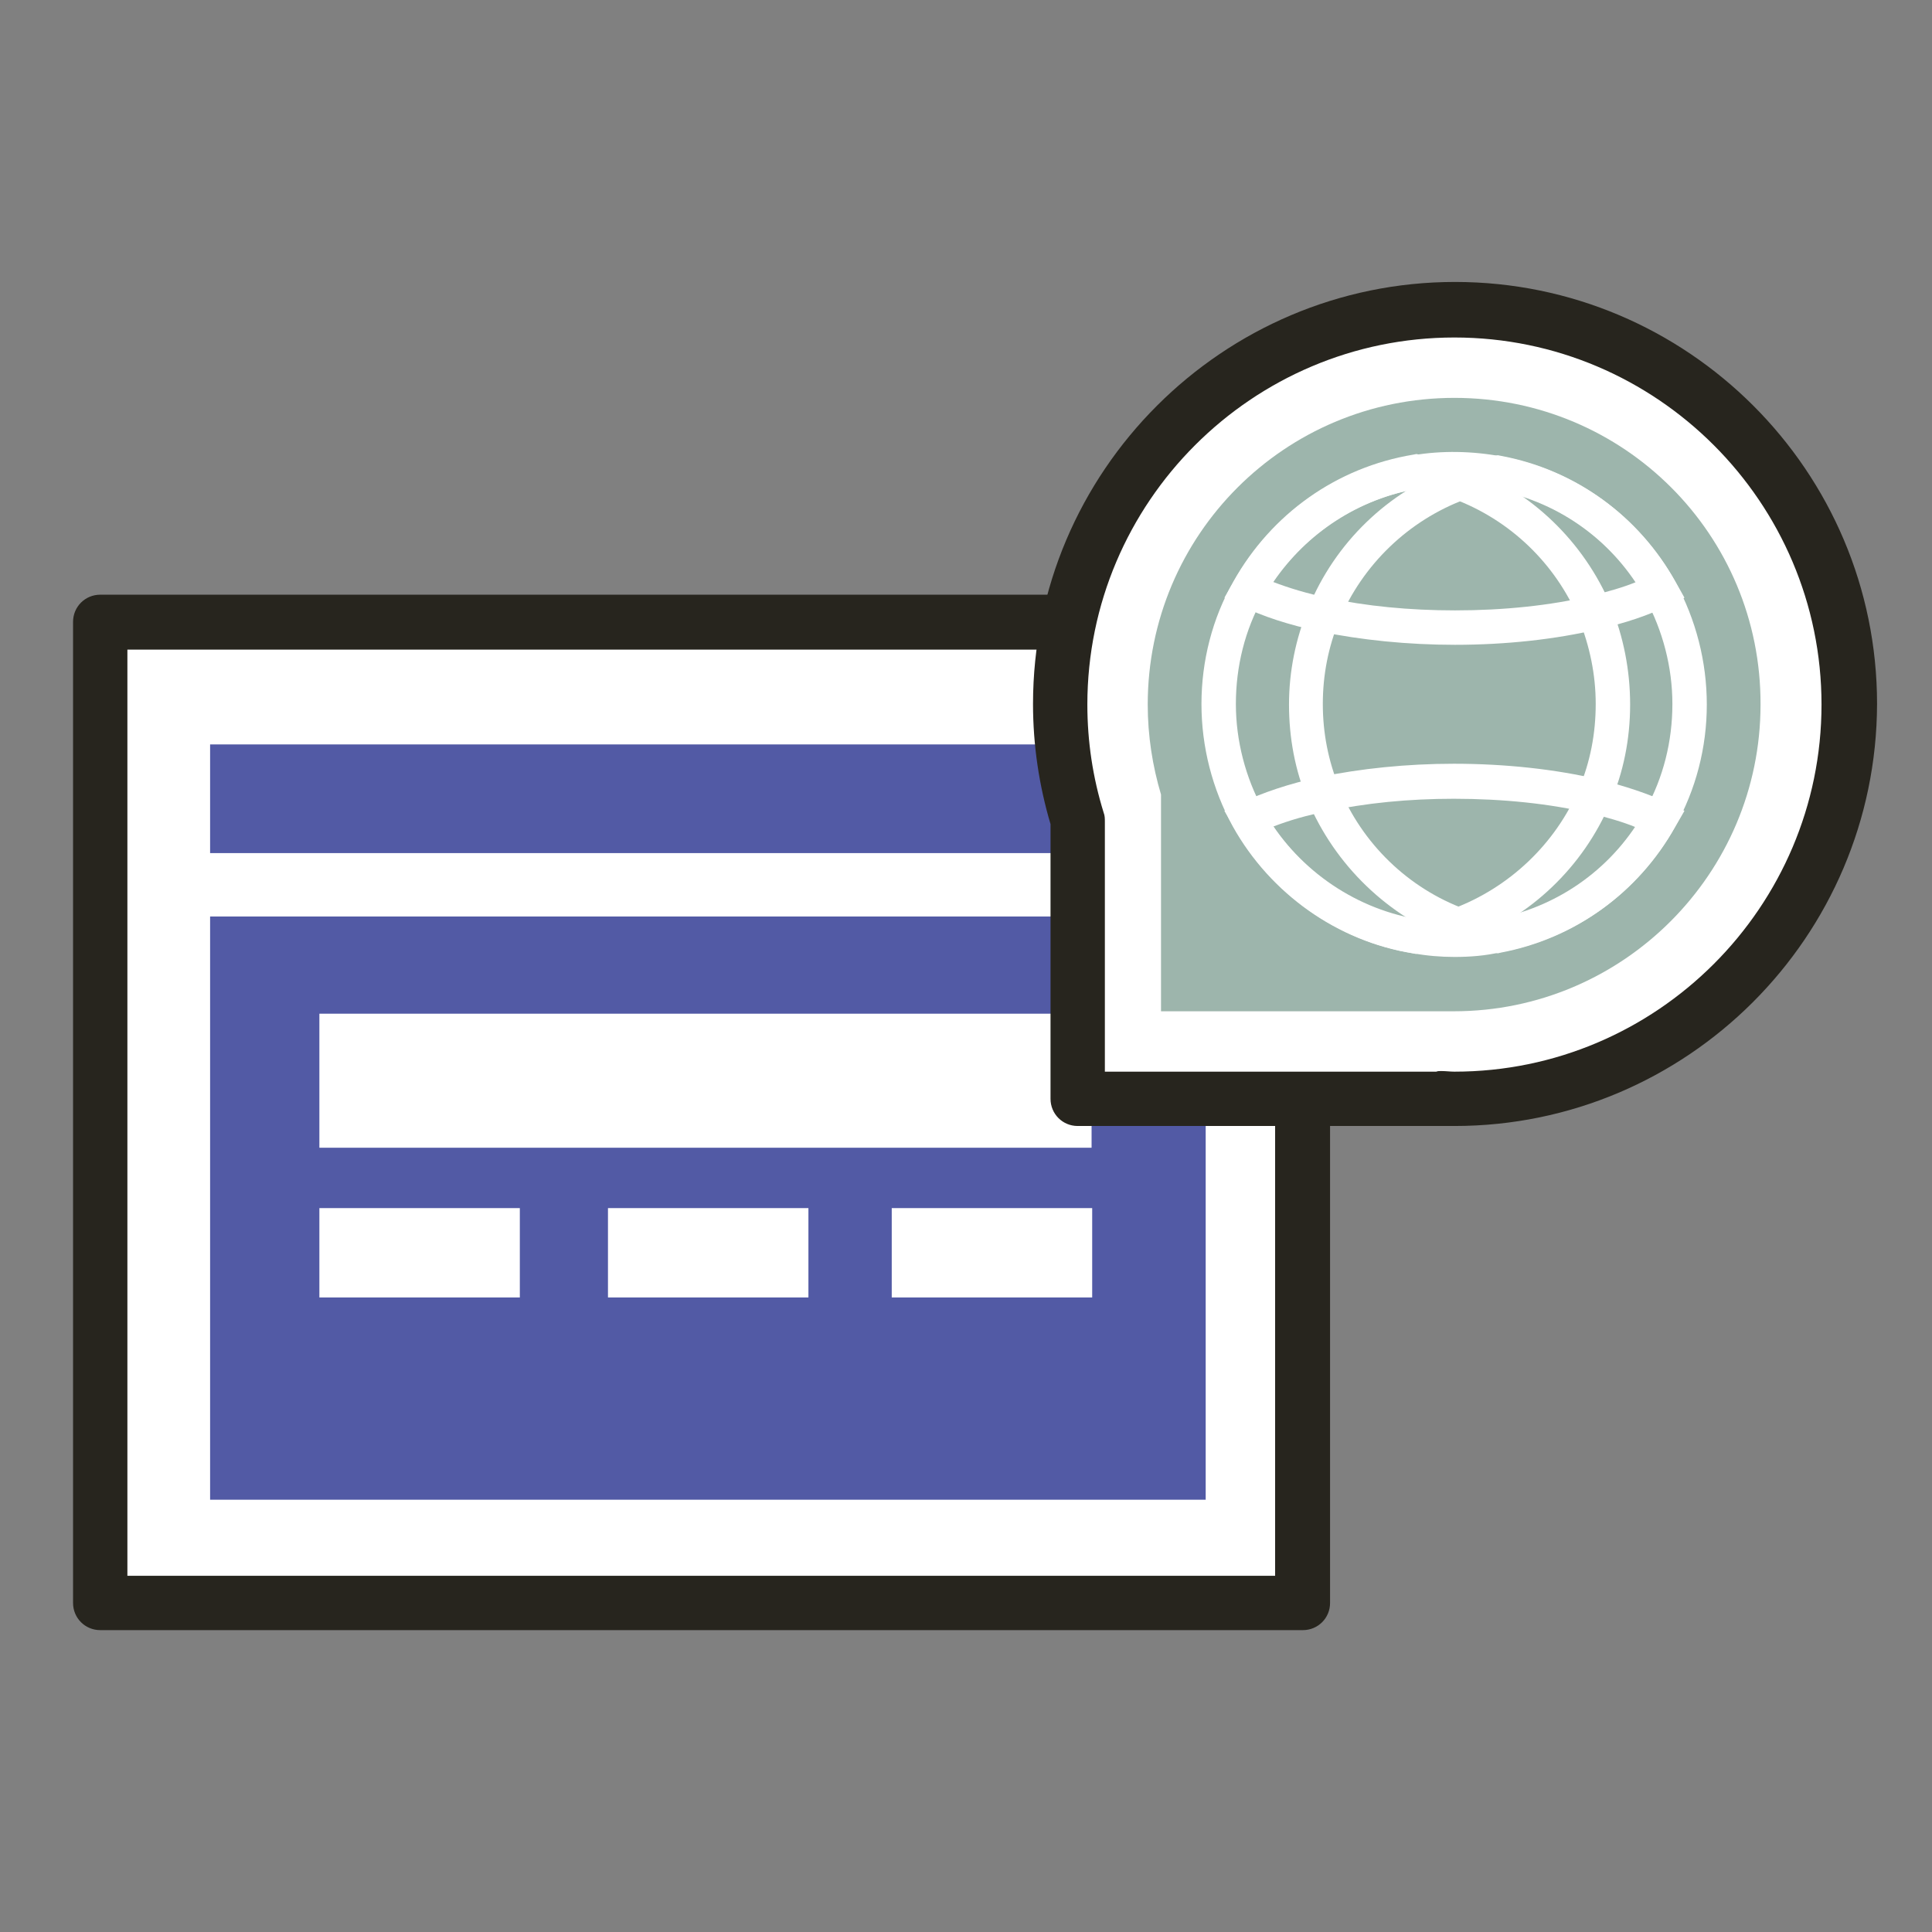 <?xml version="1.0" encoding="utf-8"?>
<!-- Generator: Adobe Illustrator 27.9.0, SVG Export Plug-In . SVG Version: 6.00 Build 0)  -->
<svg version="1.1" id="Capa_1" xmlns="http://www.w3.org/2000/svg" xmlns:xlink="http://www.w3.org/1999/xlink" x="0px" y="0px"
	 viewBox="0 0 32 32" style="enable-background:new 0 0 32 32;" xml:space="preserve">
<rect x="0" y="0" width="32" height="32" fill="#808080" stroke="none"/>
<style type="text/css">
	.st0{fill:#FFFFFF;}
	.st1{fill:#27251E;}
	.st2{fill:#525AA5;}
	.st3{fill:#9DB5AC;}
</style>
<g>
	<g>
		<g>
			<rect x="1.66" y="10.3" class="st0" width="19.92" height="16.25"/>
			<path class="st1" d="M21.58,27H1.66c-0.25,0-0.45-0.2-0.45-0.45V10.3c0-0.25,0.2-0.45,0.45-0.45h19.92c0.25,0,0.45,0.2,0.45,0.45
				v16.25C22.03,26.8,21.83,27,21.58,27z M2.11,26.1h19.01V10.76H2.11V26.1z"/>
		</g>
		<g>
			<rect x="3.48" y="15.18" class="st2" width="16.49" height="9.66"/>
		</g>
	</g>
	<g>
		<rect x="5.29" y="16.79" class="st0" width="12.79" height="2.22"/>
	</g>
	<g>
		<rect x="5.29" y="20.01" class="st0" width="3.32" height="1.48"/>
	</g>
	<g>
		<rect x="10.07" y="20.01" class="st0" width="3.32" height="1.48"/>
	</g>
	<g>
		<rect x="14.77" y="20.01" class="st0" width="3.32" height="1.48"/>
	</g>
	<g>
		<rect x="3.48" y="12.33" class="st2" width="16.49" height="1.8"/>
	</g>
	<g>
		<path class="st0" d="M24.09,5.13c-3.61,0-6.53,2.92-6.53,6.53c0,0.67,0.1,1.31,0.29,1.92h0v4.61h6.02l-0.01-0.01
			c0.08,0,0.15,0.01,0.23,0.01c3.61,0,6.53-2.92,6.53-6.53C30.62,8.06,27.7,5.13,24.09,5.13z"/>
		<path class="st1" d="M24.09,18.65c-0.06,0-0.11,0-0.17,0c-0.02,0-0.04,0-0.05,0c0,0,0,0,0,0h-6.02c-0.25,0-0.45-0.2-0.45-0.45
			v-4.55c-0.19-0.64-0.29-1.31-0.29-1.99c0-3.85,3.14-6.99,6.99-6.99s6.99,3.13,6.99,6.99C31.08,15.52,27.94,18.65,24.09,18.65z
			 M23.86,17.74c0.01,0,0.01,0,0.02,0c0.07,0,0.14,0.01,0.21,0.01c3.35,0,6.08-2.73,6.08-6.08c0-3.35-2.73-6.08-6.08-6.08
			c-3.35,0-6.08,2.73-6.08,6.08c0,0.61,0.09,1.21,0.27,1.79c0.02,0.05,0.02,0.1,0.02,0.15v4.14h5.49
			C23.81,17.74,23.84,17.74,23.86,17.74z"/>
	</g>
	<g>
		<path class="st3" d="M24.09,6.59c-2.81,0-5.08,2.27-5.08,5.08c0,0.52,0.08,1.02,0.22,1.49l0,0v3.59h4.68l-0.01,0
			c0.06,0,0.12,0,0.18,0c2.8,0,5.08-2.28,5.08-5.08C29.17,8.86,26.9,6.59,24.09,6.59z"/>
	</g>
	<g>
		<path class="st3" d="M27.99,11.67c0,0.69-0.18,1.33-0.49,1.9c-0.55,1-1.53,1.72-2.69,1.94c-0.23,0.04-0.47,0.07-0.72,0.07
			c-0.22,0-0.43-0.02-0.64-0.05c-1.2-0.2-2.21-0.94-2.78-1.96c-0.31-0.56-0.49-1.2-0.49-1.89c0-0.69,0.18-1.34,0.49-1.9
			c0.57-1.02,1.58-1.76,2.78-1.95c0.21-0.03,0.42-0.05,0.64-0.05c0.25,0,0.49,0.02,0.72,0.07c1.16,0.22,2.14,0.95,2.7,1.95
			C27.82,10.34,27.99,10.98,27.99,11.67z"/>
		<path class="st3" d="M24.09,15.85c-0.23,0-0.46-0.02-0.68-0.06c-1.25-0.2-2.36-0.99-2.98-2.1c-0.34-0.62-0.52-1.32-0.52-2.03
			c0-0.71,0.18-1.42,0.53-2.03c0.63-1.12,1.71-1.89,2.98-2.1c0.47-0.08,0.98-0.07,1.46,0.02c1.23,0.23,2.28,0.99,2.89,2.09
			c0.34,0.62,0.52,1.32,0.52,2.03c0,0.71-0.18,1.41-0.53,2.03c-0.61,1.09-1.66,1.85-2.89,2.08C24.61,15.83,24.35,15.85,24.09,15.85z
			 M24.09,8.05c-0.2,0-0.4,0.02-0.59,0.05c-1.09,0.18-2.03,0.84-2.57,1.81c-0.3,0.53-0.45,1.14-0.45,1.76
			c0,0.61,0.16,1.22,0.45,1.75c0.53,0.96,1.5,1.64,2.58,1.82c0.41,0.07,0.86,0.06,1.26-0.01c1.06-0.2,1.97-0.85,2.5-1.8
			c0.3-0.54,0.45-1.14,0.45-1.76c0-0.61-0.16-1.22-0.45-1.75c-0.53-0.95-1.44-1.61-2.5-1.81C24.54,8.07,24.32,8.05,24.09,8.05z"/>
	</g>
	<g>
		<path class="st3" d="M26.72,11.67c0,0.54-0.11,1.05-0.31,1.52c-0.42,0.99-1.23,1.76-2.24,2.14c-0.23,0.08-0.47,0.15-0.72,0.19
			c-1.2-0.2-2.21-0.94-2.78-1.96c-0.31-0.56-0.49-1.2-0.49-1.89c0-0.69,0.18-1.34,0.49-1.9c0.57-1.02,1.58-1.76,2.78-1.95
			c0.25,0.04,0.49,0.1,0.72,0.19c1.01,0.37,1.82,1.15,2.24,2.14C26.61,10.62,26.72,11.13,26.72,11.67z"/>
		<path class="st0" d="M23.45,15.8l-0.05-0.01c-1.25-0.2-2.36-0.99-2.98-2.1c-0.34-0.62-0.52-1.32-0.52-2.03
			c0-0.71,0.18-1.42,0.53-2.03c0.63-1.12,1.71-1.89,2.98-2.1l0.05-0.01l0.05,0.01c0.26,0.04,0.52,0.11,0.77,0.2
			c1.08,0.4,1.95,1.24,2.4,2.3C26.89,10.55,27,11.1,27,11.67c0,0.57-0.11,1.12-0.33,1.63c-0.45,1.06-1.32,1.89-2.4,2.29
			c-0.25,0.09-0.51,0.16-0.77,0.2L23.45,15.8z M23.45,8.1c-1.07,0.19-1.99,0.85-2.53,1.8c-0.3,0.53-0.45,1.14-0.45,1.76
			c0,0.61,0.16,1.22,0.45,1.75c0.53,0.95,1.47,1.62,2.53,1.81c0.21-0.04,0.42-0.09,0.62-0.17c0.93-0.35,1.69-1.07,2.08-1.98
			c0.19-0.45,0.28-0.92,0.28-1.41c0-0.49-0.1-0.96-0.28-1.41c-0.39-0.92-1.14-1.64-2.08-1.99C23.87,8.2,23.66,8.14,23.45,8.1z"/>
	</g>
	<g>
		<path class="st0" d="M24.81,15.79l-0.05-0.01c-0.23-0.04-0.46-0.11-0.68-0.19c-1.09-0.41-1.97-1.26-2.42-2.33
			c-0.21-0.5-0.31-1.04-0.31-1.59c0-0.55,0.11-1.09,0.32-1.6c0.44-1.08,1.32-1.93,2.41-2.33c0.22-0.08,0.45-0.15,0.68-0.19
			l0.05-0.01l0.05,0.01c1.23,0.23,2.28,0.99,2.89,2.09c0.34,0.62,0.52,1.32,0.52,2.03c0,0.71-0.18,1.41-0.53,2.03
			c-0.61,1.09-1.66,1.85-2.89,2.08L24.81,15.79z M24.81,8.12c-0.18,0.04-0.36,0.09-0.54,0.15c-0.94,0.35-1.7,1.08-2.09,2.01
			c-0.18,0.44-0.27,0.9-0.27,1.38c0,0.48,0.09,0.94,0.27,1.38c0.38,0.93,1.14,1.67,2.09,2.02c0.17,0.06,0.36,0.12,0.54,0.15
			c1.04-0.21,1.93-0.86,2.44-1.79c0.3-0.54,0.45-1.14,0.45-1.76c0-0.61-0.16-1.22-0.45-1.75C26.74,8.98,25.85,8.33,24.81,8.12z"/>
	</g>
	<g>
		<g>
			<path class="st0" d="M24.1,10.68c-0.79,0-1.56-0.08-2.24-0.22c-0.51-0.11-0.95-0.25-1.31-0.43L20.28,9.9l0.15-0.26
				c0.63-1.12,1.71-1.89,2.98-2.1c0.47-0.08,0.98-0.07,1.46,0.02c1.23,0.23,2.28,0.99,2.89,2.09L27.9,9.9l-0.27,0.13
				c-0.32,0.16-0.71,0.29-1.15,0.39C25.77,10.59,24.94,10.68,24.1,10.68z M21.09,9.64c0.26,0.1,0.56,0.19,0.89,0.26
				c0.64,0.14,1.37,0.21,2.12,0.21c0.8,0,1.58-0.08,2.25-0.24c0.28-0.07,0.53-0.14,0.75-0.23c-0.54-0.8-1.38-1.36-2.34-1.54
				c-0.41-0.08-0.85-0.08-1.26-0.01C22.51,8.26,21.65,8.82,21.09,9.64z"/>
		</g>
		<g>
			<path class="st0" d="M24.09,15.85c-0.23,0-0.46-0.02-0.68-0.06c-1.25-0.2-2.36-0.99-2.98-2.1l-0.15-0.26l0.27-0.13
				c0.36-0.17,0.8-0.32,1.31-0.43c0.67-0.14,1.44-0.22,2.22-0.22c0.85,0,1.68,0.09,2.4,0.26c0.44,0.11,0.83,0.24,1.15,0.39
				l0.27,0.13l-0.15,0.26c-0.61,1.09-1.66,1.85-2.89,2.08C24.61,15.83,24.35,15.85,24.09,15.85z M21.09,13.69
				c0.55,0.82,1.44,1.39,2.41,1.55c0.41,0.07,0.86,0.06,1.26-0.01c0.96-0.18,1.79-0.73,2.33-1.53c-0.22-0.09-0.47-0.16-0.75-0.23
				c-0.67-0.16-1.45-0.24-2.26-0.24c-0.74,0-1.47,0.07-2.1,0.21C21.65,13.5,21.35,13.59,21.09,13.69z"/>
		</g>
	</g>
</g>
</svg>
